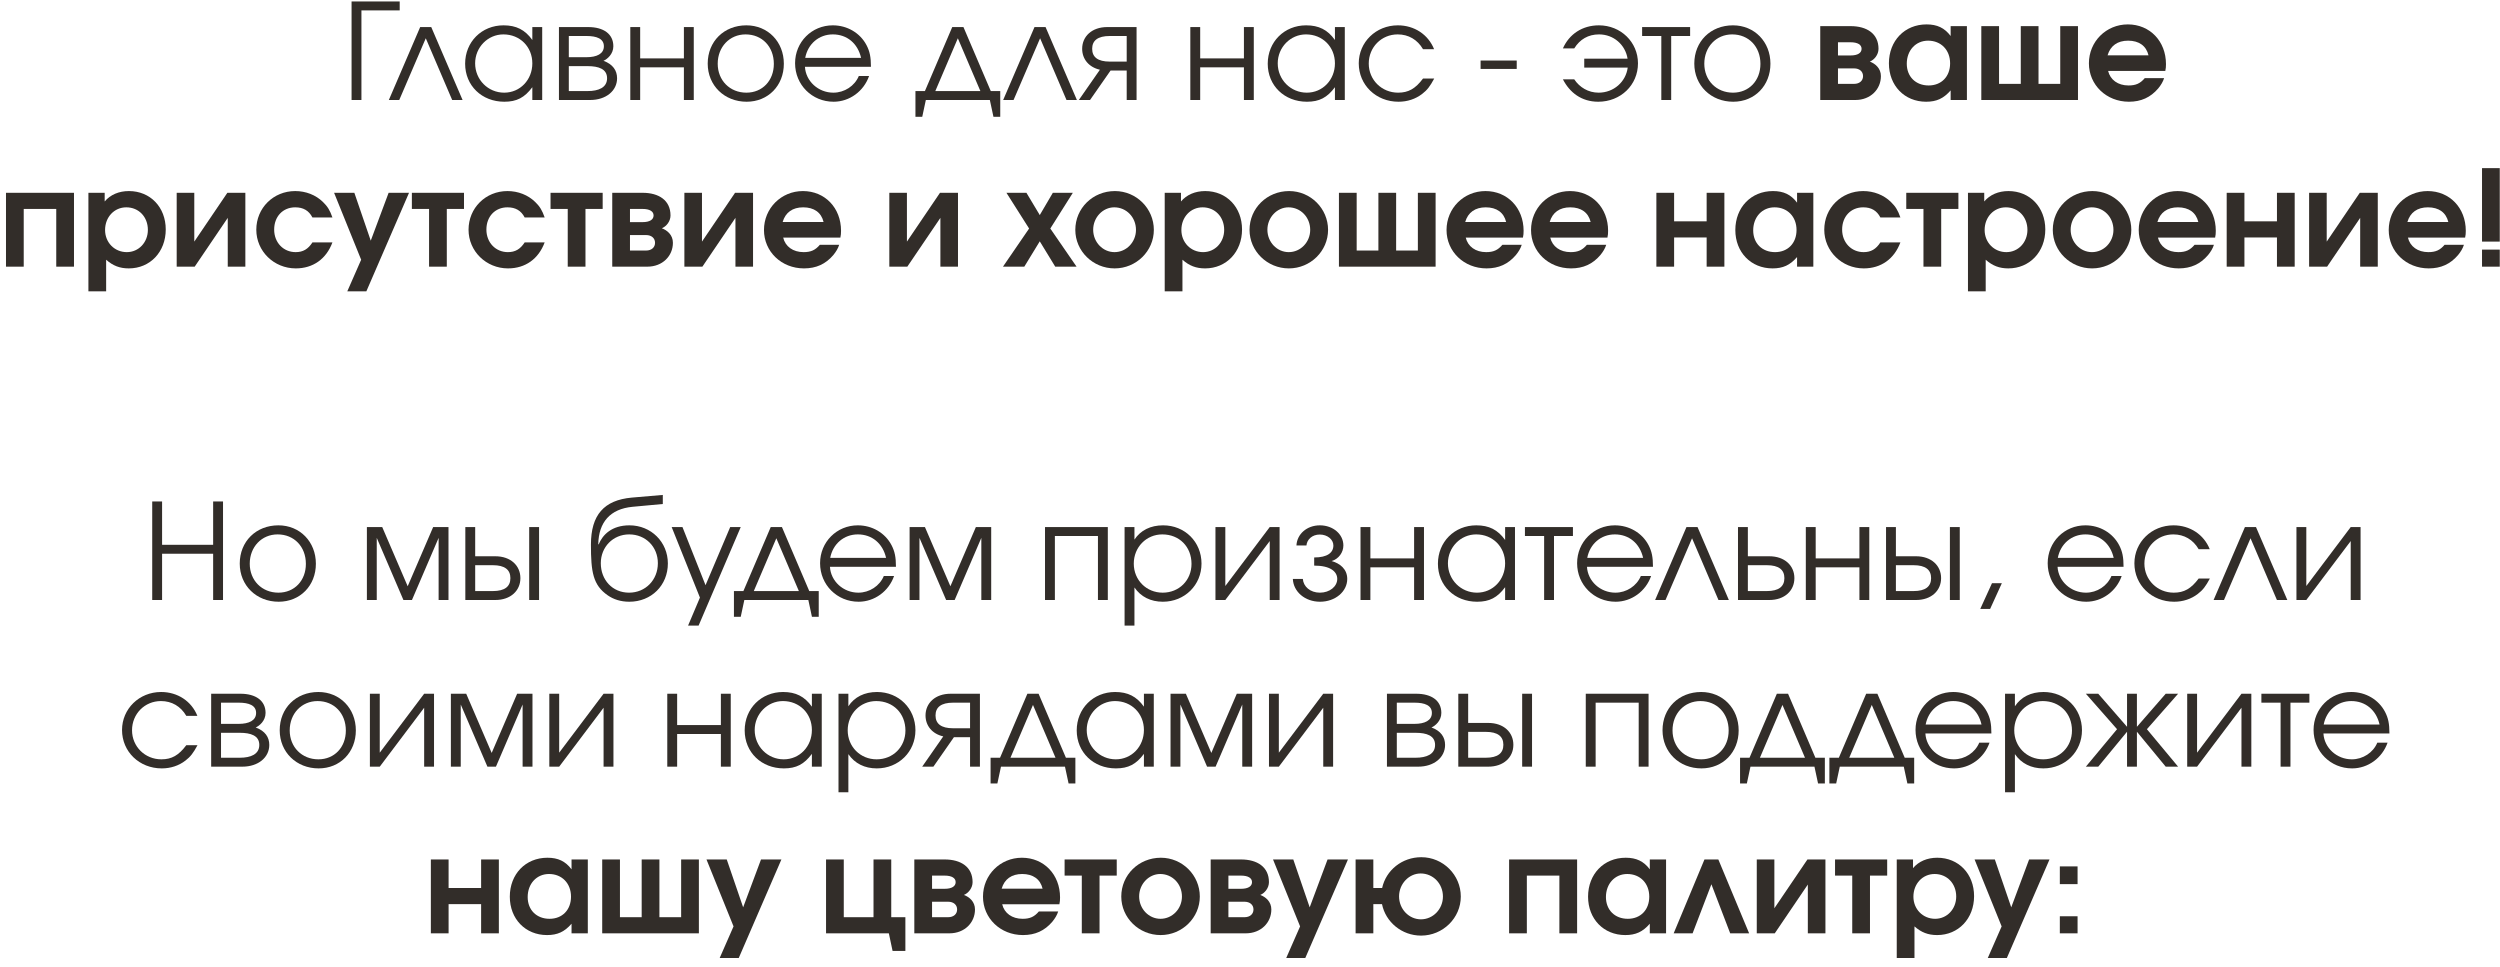 <?xml version="1.0" encoding="UTF-8"?> <svg xmlns="http://www.w3.org/2000/svg" width="225" height="87" viewBox="0 0 225 87" fill="none"><path d="M35.973 0.936H32.529V9H31.641V0.132H35.973V0.936Z" fill="#322D29"></path><path d="M41.632 9H40.696L38.32 3.444L35.932 9H34.996L37.816 2.436H38.812L41.632 9Z" fill="#322D29"></path><path d="M48.798 2.436V9H47.91V7.848C47.214 8.784 46.506 9.156 45.39 9.156C43.362 9.156 41.862 7.704 41.862 5.736C41.862 3.768 43.35 2.28 45.318 2.28C46.458 2.28 47.25 2.676 47.91 3.6V2.436H48.798ZM45.306 3.096C43.902 3.096 42.762 4.26 42.762 5.7C42.762 7.176 43.926 8.34 45.378 8.34C46.806 8.34 47.91 7.188 47.91 5.7C47.91 4.212 46.794 3.096 45.306 3.096Z" fill="#322D29"></path><path d="M51.193 5.952V8.196H52.885C53.869 8.196 54.637 7.884 54.637 7.044C54.637 6.204 53.869 5.952 52.885 5.952H51.193ZM55.201 4.164C55.201 4.872 54.649 5.328 54.313 5.472C55.165 5.784 55.537 6.348 55.537 7.044C55.537 8.16 54.553 9 53.113 9H50.305V2.436H52.933C54.325 2.436 55.201 3.06 55.201 4.164ZM54.349 4.164C54.349 3.48 53.701 3.24 52.789 3.24H51.193V5.148H52.789C53.701 5.148 54.349 4.848 54.349 4.164Z" fill="#322D29"></path><path d="M62.439 9H61.551V6.06H57.615V9H56.727V2.436H57.615V5.256H61.551V2.436H62.439V9Z" fill="#322D29"></path><path d="M67.174 2.28C69.106 2.28 70.546 3.756 70.546 5.736C70.546 7.704 69.13 9.156 67.198 9.156C65.194 9.156 63.694 7.692 63.694 5.724C63.694 3.732 65.158 2.28 67.174 2.28ZM67.102 3.096C65.662 3.096 64.594 4.224 64.594 5.736C64.594 7.236 65.686 8.34 67.174 8.34C68.614 8.34 69.646 7.26 69.646 5.748C69.646 4.2 68.59 3.096 67.102 3.096Z" fill="#322D29"></path><path d="M78.385 6.012H72.445C72.517 7.308 73.645 8.34 75.001 8.34C75.997 8.34 76.921 7.74 77.293 6.84H78.217C77.737 8.22 76.453 9.156 75.025 9.156C73.081 9.156 71.557 7.632 71.557 5.688C71.557 3.78 73.057 2.28 74.953 2.28C76.249 2.28 77.413 2.964 77.989 4.068C78.277 4.62 78.385 5.136 78.385 6.012ZM72.469 5.208H77.497C77.197 3.9 76.225 3.096 74.953 3.096C73.705 3.096 72.709 3.948 72.469 5.208Z" fill="#322D29"></path><path d="M89.086 9H83.326L83.002 10.512H82.39V8.196H83.242L85.702 2.436H86.71L89.17 8.196H90.022V10.512H89.41L89.086 9ZM88.234 8.196L86.206 3.444L84.178 8.196H88.234Z" fill="#322D29"></path><path d="M96.921 9H95.985L93.609 3.444L91.221 9H90.285L93.105 2.436H94.101L96.921 9Z" fill="#322D29"></path><path d="M101.403 5.544V3.24H99.879C98.799 3.24 98.295 3.648 98.295 4.392C98.295 5.136 98.799 5.544 99.879 5.544H101.403ZM99.951 6.348L98.103 9H97.095L98.991 6.276C97.995 6.048 97.395 5.316 97.395 4.392C97.395 3.276 98.271 2.436 99.651 2.436H102.291V9H101.403V6.348H99.951Z" fill="#322D29"></path><path d="M112.841 9H111.953V6.06H108.017V9H107.129V2.436H108.017V5.256H111.953V2.436H112.841V9Z" fill="#322D29"></path><path d="M121.032 2.436V9H120.144V7.848C119.448 8.784 118.74 9.156 117.624 9.156C115.596 9.156 114.096 7.704 114.096 5.736C114.096 3.768 115.584 2.28 117.552 2.28C118.692 2.28 119.484 2.676 120.144 3.6V2.436H121.032ZM117.54 3.096C116.136 3.096 114.996 4.26 114.996 5.7C114.996 7.176 116.16 8.34 117.612 8.34C119.04 8.34 120.144 7.188 120.144 5.7C120.144 4.212 119.028 3.096 117.54 3.096Z" fill="#322D29"></path><path d="M128.072 7.068H129.08C128.708 7.764 128.444 8.112 128 8.448C127.4 8.916 126.656 9.156 125.864 9.156C123.848 9.156 122.288 7.656 122.288 5.7C122.288 3.792 123.836 2.28 125.804 2.28C127.292 2.28 128.54 3.108 129.068 4.428H128.072C127.568 3.564 126.764 3.096 125.792 3.096C124.328 3.096 123.188 4.248 123.188 5.724C123.188 7.188 124.352 8.34 125.828 8.34C126.764 8.34 127.388 7.98 128.072 7.068Z" fill="#322D29"></path><path d="M133.253 5.448H136.505V6.204H133.253V5.448Z" fill="#322D29"></path><path d="M141.682 7.14C142.162 7.86 142.942 8.34 143.878 8.34C145.234 8.34 146.326 7.368 146.494 6.084H142.582V5.28H146.482C146.278 4.02 145.222 3.096 143.914 3.096C142.942 3.096 142.186 3.54 141.682 4.356H140.662C141.226 3.072 142.414 2.28 143.902 2.28C145.87 2.28 147.418 3.792 147.418 5.7C147.418 7.656 145.858 9.156 143.842 9.156C142.33 9.156 141.274 8.328 140.662 7.14H141.682Z" fill="#322D29"></path><path d="M152.111 3.24H150.407V9H149.519V3.24H147.791V2.436H152.111V3.24Z" fill="#322D29"></path><path d="M155.967 2.28C157.899 2.28 159.339 3.756 159.339 5.736C159.339 7.704 157.923 9.156 155.991 9.156C153.987 9.156 152.487 7.692 152.487 5.724C152.487 3.732 153.951 2.28 155.967 2.28ZM155.895 3.096C154.455 3.096 153.387 4.224 153.387 5.736C153.387 7.236 154.479 8.34 155.967 8.34C157.407 8.34 158.439 7.26 158.439 5.748C158.439 4.2 157.383 3.096 155.895 3.096Z" fill="#322D29"></path><path d="M165.418 3.804V4.992H166.546C167.218 4.992 167.542 4.752 167.542 4.392C167.542 4.032 167.206 3.804 166.546 3.804H165.418ZM165.418 6.156V7.548H166.87C167.35 7.548 167.674 7.272 167.674 6.852C167.674 6.432 167.35 6.156 166.87 6.156H165.418ZM168.286 5.544C168.766 5.724 169.282 6.144 169.282 6.852C169.282 8.028 168.358 9 166.978 9H163.822V2.352H166.558C168.01 2.352 169.066 3.024 169.066 4.392C169.066 4.92 168.694 5.376 168.286 5.544Z" fill="#322D29"></path><path d="M177.022 2.352V9H175.558V8.136C174.922 8.868 174.286 9.156 173.35 9.156C171.406 9.156 170.002 7.704 170.002 5.7C170.002 3.672 171.418 2.196 173.386 2.196C174.346 2.196 175.006 2.508 175.558 3.24V2.352H177.022ZM173.53 3.66C172.414 3.66 171.61 4.536 171.61 5.736C171.61 6.9 172.414 7.692 173.578 7.692C174.73 7.692 175.51 6.888 175.51 5.7C175.51 4.5 174.694 3.66 173.53 3.66Z" fill="#322D29"></path><path d="M187.018 9H178.318V2.352H179.914V7.548H181.87V2.352H183.466V7.548H185.422V2.352H187.018V9Z" fill="#322D29"></path><path d="M194.878 6.384H189.73C189.922 7.188 190.618 7.692 191.566 7.692C192.226 7.692 192.622 7.512 193.03 7.032H194.77C194.662 7.368 194.494 7.644 194.242 7.956C193.546 8.772 192.694 9.156 191.602 9.156C189.574 9.156 188.002 7.644 188.002 5.7C188.002 3.744 189.55 2.196 191.506 2.196C193.486 2.196 194.938 3.708 194.938 5.772C194.938 6.012 194.926 6.156 194.878 6.384ZM189.682 4.98H193.366C193.162 4.128 192.514 3.66 191.53 3.66C190.582 3.66 189.934 4.116 189.682 4.98Z" fill="#322D29"></path><path d="M6.659 24H5.063V18.804H2.135V24H0.539V17.352H6.659V24Z" fill="#322D29"></path><path d="M7.957 26.22V17.352H9.421V18.132C9.937 17.52 10.705 17.196 11.605 17.196C13.525 17.196 14.917 18.648 14.917 20.652C14.917 22.668 13.513 24.156 11.593 24.156C10.777 24.156 10.165 23.916 9.553 23.376V26.22H7.957ZM11.365 18.66C10.285 18.66 9.457 19.536 9.457 20.7C9.457 21.828 10.309 22.692 11.413 22.692C12.481 22.692 13.309 21.816 13.309 20.688C13.309 19.524 12.493 18.66 11.365 18.66Z" fill="#322D29"></path><path d="M20.462 17.352H22.082V24H20.498V19.608L17.522 24H15.902V17.352H17.486V21.744L20.462 17.352Z" fill="#322D29"></path><path d="M28.119 21.816H29.919C29.367 23.304 28.179 24.156 26.619 24.156C24.651 24.156 23.067 22.608 23.067 20.676C23.067 18.72 24.603 17.196 26.571 17.196C27.519 17.196 28.419 17.544 29.067 18.18C29.487 18.588 29.691 18.924 29.919 19.572H28.119C27.795 18.948 27.291 18.66 26.571 18.66C25.455 18.66 24.675 19.488 24.675 20.664C24.675 21.828 25.503 22.692 26.607 22.692C27.267 22.692 27.723 22.428 28.119 21.816Z" fill="#322D29"></path><path d="M31.256 26.22L32.504 23.376L30.068 17.352H31.892L33.368 21.66L34.976 17.352H36.812L32.972 26.22H31.256Z" fill="#322D29"></path><path d="M41.76 18.804H40.212V24H38.616V18.804H37.068V17.352H41.76V18.804Z" fill="#322D29"></path><path d="M47.221 21.816H49.02C48.468 23.304 47.281 24.156 45.721 24.156C43.752 24.156 42.169 22.608 42.169 20.676C42.169 18.72 43.705 17.196 45.672 17.196C46.62 17.196 47.52 17.544 48.169 18.18C48.589 18.588 48.792 18.924 49.02 19.572H47.221C46.897 18.948 46.392 18.66 45.672 18.66C44.556 18.66 43.776 19.488 43.776 20.664C43.776 21.828 44.605 22.692 45.709 22.692C46.368 22.692 46.825 22.428 47.221 21.816Z" fill="#322D29"></path><path d="M54.24 18.804H52.693V24H51.096V18.804H49.548V17.352H54.24V18.804Z" fill="#322D29"></path><path d="M56.698 18.804V19.992H57.826C58.498 19.992 58.822 19.752 58.822 19.392C58.822 19.032 58.486 18.804 57.826 18.804H56.698ZM56.698 21.156V22.548H58.15C58.63 22.548 58.954 22.272 58.954 21.852C58.954 21.432 58.63 21.156 58.15 21.156H56.698ZM59.566 20.544C60.046 20.724 60.562 21.144 60.562 21.852C60.562 23.028 59.638 24 58.258 24H55.102V17.352H57.838C59.29 17.352 60.346 18.024 60.346 19.392C60.346 19.92 59.974 20.376 59.566 20.544Z" fill="#322D29"></path><path d="M66.154 17.352H67.774V24H66.19V19.608L63.214 24H61.594V17.352H63.178V21.744L66.154 17.352Z" fill="#322D29"></path><path d="M75.634 21.384H70.486C70.678 22.188 71.374 22.692 72.322 22.692C72.982 22.692 73.378 22.512 73.786 22.032H75.526C75.418 22.368 75.25 22.644 74.998 22.956C74.302 23.772 73.45 24.156 72.358 24.156C70.33 24.156 68.758 22.644 68.758 20.7C68.758 18.744 70.306 17.196 72.262 17.196C74.242 17.196 75.694 18.708 75.694 20.772C75.694 21.012 75.682 21.156 75.634 21.384ZM70.438 19.98H74.122C73.918 19.128 73.27 18.66 72.286 18.66C71.338 18.66 70.69 19.116 70.438 19.98Z" fill="#322D29"></path><path d="M84.599 17.352H86.219V24H84.635V19.608L81.659 24H80.039V17.352H81.623V21.744L84.599 17.352Z" fill="#322D29"></path><path d="M90.267 24L92.619 20.568L90.579 17.352H92.379L93.579 19.356L94.755 17.352H96.555L94.527 20.568L96.891 24H94.971L93.579 21.72L92.187 24H90.267Z" fill="#322D29"></path><path d="M100.342 17.196C102.274 17.196 103.846 18.768 103.846 20.688C103.846 22.596 102.262 24.156 100.318 24.156C98.362 24.156 96.778 22.596 96.778 20.688C96.778 18.744 98.35 17.196 100.342 17.196ZM100.282 18.66C99.25 18.66 98.386 19.572 98.386 20.676C98.386 21.792 99.25 22.692 100.306 22.692C101.374 22.692 102.238 21.792 102.238 20.688C102.238 19.548 101.374 18.66 100.282 18.66Z" fill="#322D29"></path><path d="M104.824 26.22V17.352H106.288V18.132C106.804 17.52 107.572 17.196 108.472 17.196C110.392 17.196 111.784 18.648 111.784 20.652C111.784 22.668 110.38 24.156 108.46 24.156C107.644 24.156 107.032 23.916 106.42 23.376V26.22H104.824ZM108.232 18.66C107.152 18.66 106.324 19.536 106.324 20.7C106.324 21.828 107.176 22.692 108.28 22.692C109.348 22.692 110.176 21.816 110.176 20.688C110.176 19.524 109.36 18.66 108.232 18.66Z" fill="#322D29"></path><path d="M116.022 17.196C117.954 17.196 119.526 18.768 119.526 20.688C119.526 22.596 117.942 24.156 115.998 24.156C114.042 24.156 112.458 22.596 112.458 20.688C112.458 18.744 114.03 17.196 116.022 17.196ZM115.962 18.66C114.93 18.66 114.066 19.572 114.066 20.676C114.066 21.792 114.93 22.692 115.986 22.692C117.054 22.692 117.918 21.792 117.918 20.688C117.918 19.548 117.054 18.66 115.962 18.66Z" fill="#322D29"></path><path d="M129.204 24H120.504V17.352H122.1V22.548H124.056V17.352H125.652V22.548H127.608V17.352H129.204V24Z" fill="#322D29"></path><path d="M137.064 21.384H131.916C132.108 22.188 132.804 22.692 133.752 22.692C134.412 22.692 134.808 22.512 135.216 22.032H136.956C136.848 22.368 136.68 22.644 136.428 22.956C135.732 23.772 134.88 24.156 133.788 24.156C131.76 24.156 130.188 22.644 130.188 20.7C130.188 18.744 131.736 17.196 133.692 17.196C135.672 17.196 137.124 18.708 137.124 20.772C137.124 21.012 137.112 21.156 137.064 21.384ZM131.868 19.98H135.552C135.348 19.128 134.7 18.66 133.716 18.66C132.768 18.66 132.12 19.116 131.868 19.98Z" fill="#322D29"></path><path d="M144.669 21.384H139.521C139.713 22.188 140.409 22.692 141.357 22.692C142.017 22.692 142.413 22.512 142.821 22.032H144.561C144.453 22.368 144.285 22.644 144.033 22.956C143.337 23.772 142.485 24.156 141.393 24.156C139.365 24.156 137.793 22.644 137.793 20.7C137.793 18.744 139.341 17.196 141.297 17.196C143.277 17.196 144.729 18.708 144.729 20.772C144.729 21.012 144.717 21.156 144.669 21.384ZM139.473 19.98H143.157C142.953 19.128 142.305 18.66 141.321 18.66C140.373 18.66 139.725 19.116 139.473 19.98Z" fill="#322D29"></path><path d="M155.194 24H153.598V21.372H150.67V24H149.074V17.352H150.67V19.92H153.598V17.352H155.194V24Z" fill="#322D29"></path><path d="M163.2 17.352V24H161.736V23.136C161.1 23.868 160.464 24.156 159.528 24.156C157.584 24.156 156.18 22.704 156.18 20.7C156.18 18.672 157.596 17.196 159.564 17.196C160.524 17.196 161.184 17.508 161.736 18.24V17.352H163.2ZM159.708 18.66C158.592 18.66 157.788 19.536 157.788 20.736C157.788 21.9 158.592 22.692 159.756 22.692C160.908 22.692 161.688 21.888 161.688 20.7C161.688 19.5 160.872 18.66 159.708 18.66Z" fill="#322D29"></path><path d="M169.236 21.816H171.036C170.484 23.304 169.296 24.156 167.736 24.156C165.768 24.156 164.184 22.608 164.184 20.676C164.184 18.72 165.72 17.196 167.688 17.196C168.636 17.196 169.536 17.544 170.184 18.18C170.604 18.588 170.808 18.924 171.036 19.572H169.236C168.912 18.948 168.408 18.66 167.688 18.66C166.572 18.66 165.792 19.488 165.792 20.664C165.792 21.828 166.62 22.692 167.724 22.692C168.384 22.692 168.84 22.428 169.236 21.816Z" fill="#322D29"></path><path d="M176.256 18.804H174.708V24H173.112V18.804H171.564V17.352H176.256V18.804Z" fill="#322D29"></path><path d="M177.117 26.22V17.352H178.581V18.132C179.097 17.52 179.865 17.196 180.765 17.196C182.685 17.196 184.077 18.648 184.077 20.652C184.077 22.668 182.673 24.156 180.753 24.156C179.937 24.156 179.325 23.916 178.713 23.376V26.22H177.117ZM180.525 18.66C179.445 18.66 178.617 19.536 178.617 20.7C178.617 21.828 179.469 22.692 180.573 22.692C181.641 22.692 182.469 21.816 182.469 20.688C182.469 19.524 181.653 18.66 180.525 18.66Z" fill="#322D29"></path><path d="M188.314 17.196C190.246 17.196 191.818 18.768 191.818 20.688C191.818 22.596 190.234 24.156 188.29 24.156C186.334 24.156 184.751 22.596 184.751 20.688C184.751 18.744 186.322 17.196 188.314 17.196ZM188.255 18.66C187.223 18.66 186.359 19.572 186.359 20.676C186.359 21.792 187.223 22.692 188.279 22.692C189.347 22.692 190.21 21.792 190.21 20.688C190.21 19.548 189.347 18.66 188.255 18.66Z" fill="#322D29"></path><path d="M199.361 21.384H194.213C194.405 22.188 195.101 22.692 196.049 22.692C196.709 22.692 197.105 22.512 197.513 22.032H199.253C199.145 22.368 198.977 22.644 198.725 22.956C198.029 23.772 197.177 24.156 196.085 24.156C194.057 24.156 192.485 22.644 192.485 20.7C192.485 18.744 194.033 17.196 195.989 17.196C197.969 17.196 199.421 18.708 199.421 20.772C199.421 21.012 199.409 21.156 199.361 21.384ZM194.165 19.98H197.849C197.645 19.128 196.997 18.66 196.013 18.66C195.065 18.66 194.417 19.116 194.165 19.98Z" fill="#322D29"></path><path d="M206.522 24H204.926V21.372H201.998V24H200.402V17.352H201.998V19.92H204.926V17.352H206.522V24Z" fill="#322D29"></path><path d="M212.38 17.352H214V24H212.416V19.608L209.44 24H207.82V17.352H209.404V21.744L212.38 17.352Z" fill="#322D29"></path><path d="M221.861 21.384H216.713C216.905 22.188 217.601 22.692 218.549 22.692C219.209 22.692 219.605 22.512 220.013 22.032H221.753C221.645 22.368 221.477 22.644 221.225 22.956C220.529 23.772 219.677 24.156 218.585 24.156C216.557 24.156 214.985 22.644 214.985 20.7C214.985 18.744 216.533 17.196 218.489 17.196C220.469 17.196 221.921 18.708 221.921 20.772C221.921 21.012 221.909 21.156 221.861 21.384ZM216.665 19.98H220.349C220.145 19.128 219.497 18.66 218.513 18.66C217.565 18.66 216.917 19.116 216.665 19.98Z" fill="#322D29"></path><path d="M223.382 21.744V15.132H224.978V21.744H223.382ZM223.382 24V22.464H224.978V24H223.382Z" fill="#322D29"></path><path d="M13.7 54V45.132H14.588V49.032H19.183V45.132H20.072V54H19.183V49.836H14.588V54H13.7Z" fill="#322D29"></path><path d="M25.057 47.28C26.989 47.28 28.429 48.756 28.429 50.736C28.429 52.704 27.013 54.156 25.081 54.156C23.077 54.156 21.577 52.692 21.577 50.724C21.577 48.732 23.041 47.28 25.057 47.28ZM24.985 48.096C23.545 48.096 22.477 49.224 22.477 50.736C22.477 52.236 23.569 53.34 25.057 53.34C26.497 53.34 27.529 52.26 27.529 50.748C27.529 49.2 26.473 48.096 24.985 48.096Z" fill="#322D29"></path><path d="M33.02 54V47.436H34.4L36.692 52.764L38.984 47.436H40.364V54H39.476V48.408L37.076 54H36.308L33.908 48.408V54H33.02Z" fill="#322D29"></path><path d="M42.767 50.868V53.196H44.352C45.431 53.196 45.935 52.788 45.935 52.032C45.935 51.276 45.431 50.868 44.352 50.868H42.767ZM44.58 50.064C45.959 50.064 46.836 50.904 46.836 52.032C46.836 53.16 45.959 54 44.58 54H41.88V47.436H42.767V50.064H44.58ZM48.516 47.436V54H47.627V47.436H48.516Z" fill="#322D29"></path><path d="M59.652 45.36L56.928 45.612C54.912 45.804 53.88 47.004 53.844 48.984L53.88 48.996C54.24 48.108 55.08 47.28 56.652 47.28C58.596 47.28 60.108 48.78 60.108 50.712C60.108 52.68 58.62 54.156 56.64 54.156C55.86 54.156 55.212 53.94 54.696 53.58C53.364 52.656 53.184 51.468 53.184 49.02C53.184 46.344 54.36 45.012 56.856 44.784L59.652 44.544V45.36ZM56.616 53.34C58.092 53.34 59.208 52.2 59.208 50.688C59.208 49.212 58.104 48.096 56.628 48.096C55.164 48.096 54.072 49.236 54.072 50.688C54.072 52.188 55.116 53.34 56.616 53.34Z" fill="#322D29"></path><path d="M61.926 56.304L62.994 53.784L60.45 47.436H61.422L63.498 52.668L65.718 47.436H66.666L62.874 56.304H61.926Z" fill="#322D29"></path><path d="M72.75 54H66.99L66.666 55.512H66.054V53.196H66.906L69.366 47.436H70.374L72.834 53.196H73.686V55.512H73.074L72.75 54ZM71.898 53.196L69.87 48.444L67.842 53.196H71.898Z" fill="#322D29"></path><path d="M80.635 51.012H74.695C74.767 52.308 75.895 53.34 77.251 53.34C78.247 53.34 79.171 52.74 79.543 51.84H80.467C79.987 53.22 78.703 54.156 77.275 54.156C75.331 54.156 73.807 52.632 73.807 50.688C73.807 48.78 75.307 47.28 77.203 47.28C78.499 47.28 79.663 47.964 80.239 49.068C80.527 49.62 80.635 50.136 80.635 51.012ZM74.719 50.208H79.747C79.447 48.9 78.475 48.096 77.203 48.096C75.955 48.096 74.959 48.948 74.719 50.208Z" fill="#322D29"></path><path d="M81.864 54V47.436H83.244L85.536 52.764L87.828 47.436H89.208V54H88.32V48.408L85.92 54H85.152L82.752 48.408V54H81.864Z" fill="#322D29"></path><path d="M99.703 54H98.815V48.24H94.939V54H94.051V47.436H99.703V54Z" fill="#322D29"></path><path d="M101.212 47.436H102.1V48.564C102.652 47.724 103.552 47.28 104.68 47.28C106.636 47.28 108.136 48.768 108.136 50.724C108.136 52.656 106.624 54.156 104.656 54.156C103.564 54.156 102.676 53.712 102.1 52.872V56.304H101.212V47.436ZM104.608 48.096C103.168 48.096 102.04 49.248 102.04 50.724C102.04 52.2 103.168 53.34 104.644 53.34C106.12 53.34 107.236 52.224 107.236 50.748C107.236 49.2 106.132 48.096 104.608 48.096Z" fill="#322D29"></path><path d="M114.275 47.436H115.163V54H114.275V48.696L110.279 54H109.391V47.436H110.279V52.74L114.275 47.436Z" fill="#322D29"></path><path d="M118.276 50.904V50.172C119.464 50.172 120.004 49.74 120.004 49.092C120.004 48.552 119.464 48.108 118.78 48.108C118.096 48.108 117.628 48.552 117.58 49.092H116.68C116.728 48.072 117.616 47.28 118.792 47.28C119.968 47.28 120.904 48.072 120.904 49.092C120.904 49.716 120.484 50.304 119.848 50.496C120.592 50.7 121.252 51.216 121.252 52.104C121.252 53.244 120.172 54.156 118.804 54.156C117.436 54.156 116.404 53.244 116.356 52.104H117.256C117.304 52.788 117.916 53.34 118.792 53.34C119.668 53.34 120.352 52.788 120.352 52.104C120.352 51.456 119.752 50.904 118.276 50.904Z" fill="#322D29"></path><path d="M128.158 54H127.27V51.06H123.334V54H122.446V47.436H123.334V50.256H127.27V47.436H128.158V54Z" fill="#322D29"></path><path d="M136.349 47.436V54H135.461V52.848C134.765 53.784 134.057 54.156 132.941 54.156C130.913 54.156 129.413 52.704 129.413 50.736C129.413 48.768 130.901 47.28 132.869 47.28C134.009 47.28 134.801 47.676 135.461 48.6V47.436H136.349ZM132.857 48.096C131.453 48.096 130.313 49.26 130.313 50.7C130.313 52.176 131.477 53.34 132.929 53.34C134.357 53.34 135.461 52.188 135.461 50.7C135.461 49.212 134.345 48.096 132.857 48.096Z" fill="#322D29"></path><path d="M141.564 48.24H139.86V54H138.972V48.24H137.244V47.436H141.564V48.24Z" fill="#322D29"></path><path d="M148.768 51.012H142.828C142.9 52.308 144.028 53.34 145.384 53.34C146.38 53.34 147.304 52.74 147.676 51.84H148.6C148.12 53.22 146.836 54.156 145.408 54.156C143.464 54.156 141.94 52.632 141.94 50.688C141.94 48.78 143.44 47.28 145.336 47.28C146.632 47.28 147.796 47.964 148.372 49.068C148.66 49.62 148.768 50.136 148.768 51.012ZM142.852 50.208H147.88C147.58 48.9 146.608 48.096 145.336 48.096C144.088 48.096 143.092 48.948 142.852 50.208Z" fill="#322D29"></path><path d="M155.597 54H154.661L152.285 48.444L149.897 54H148.961L151.781 47.436H152.777L155.597 54Z" fill="#322D29"></path><path d="M157.307 50.868V53.196H159.011C160.091 53.196 160.595 52.788 160.595 52.032C160.595 51.276 160.091 50.868 159.011 50.868H157.307ZM159.239 50.064C160.619 50.064 161.495 50.904 161.495 52.032C161.495 53.16 160.619 54 159.239 54H156.419V47.436H157.307V50.064H159.239Z" fill="#322D29"></path><path d="M168.236 54H167.348V51.06H163.412V54H162.524V47.436H163.412V50.256H167.348V47.436H168.236V54Z" fill="#322D29"></path><path d="M170.631 50.868V53.196H172.215C173.295 53.196 173.799 52.788 173.799 52.032C173.799 51.276 173.295 50.868 172.215 50.868H170.631ZM172.443 50.064C173.823 50.064 174.699 50.904 174.699 52.032C174.699 53.16 173.823 54 172.443 54H169.743V47.436H170.631V50.064H172.443ZM176.379 47.436V54H175.491V47.436H176.379Z" fill="#322D29"></path><path d="M178.223 54.804L179.279 52.488H180.167L179.111 54.804H178.223Z" fill="#322D29"></path><path d="M191.12 51.012H185.18C185.252 52.308 186.38 53.34 187.736 53.34C188.732 53.34 189.656 52.74 190.028 51.84H190.952C190.472 53.22 189.188 54.156 187.76 54.156C185.816 54.156 184.292 52.632 184.292 50.688C184.292 48.78 185.792 47.28 187.688 47.28C188.984 47.28 190.148 47.964 190.724 49.068C191.012 49.62 191.12 50.136 191.12 51.012ZM185.204 50.208H190.232C189.932 48.9 188.96 48.096 187.688 48.096C186.44 48.096 185.444 48.948 185.204 50.208Z" fill="#322D29"></path><path d="M197.88 52.068H198.888C198.516 52.764 198.252 53.112 197.808 53.448C197.208 53.916 196.464 54.156 195.672 54.156C193.656 54.156 192.096 52.656 192.096 50.7C192.096 48.792 193.644 47.28 195.612 47.28C197.1 47.28 198.348 48.108 198.876 49.428H197.88C197.376 48.564 196.572 48.096 195.6 48.096C194.136 48.096 192.996 49.248 192.996 50.724C192.996 52.188 194.16 53.34 195.636 53.34C196.572 53.34 197.196 52.98 197.88 52.068Z" fill="#322D29"></path><path d="M205.859 54H204.923L202.547 48.444L200.159 54H199.223L202.043 47.436H203.039L205.859 54Z" fill="#322D29"></path><path d="M211.564 47.436H212.452V54H211.564V48.696L207.568 54H206.68V47.436H207.568V52.74L211.564 47.436Z" fill="#322D29"></path><path d="M16.767 67.068H17.775C17.403 67.764 17.139 68.112 16.695 68.448C16.095 68.916 15.351 69.156 14.559 69.156C12.543 69.156 10.983 67.656 10.983 65.7C10.983 63.792 12.531 62.28 14.499 62.28C15.987 62.28 17.235 63.108 17.763 64.428H16.767C16.263 63.564 15.459 63.096 14.487 63.096C13.023 63.096 11.883 64.248 11.883 65.724C11.883 67.188 13.047 68.34 14.523 68.34C15.459 68.34 16.083 67.98 16.767 67.068Z" fill="#322D29"></path><path d="M19.892 65.952V68.196H21.584C22.569 68.196 23.337 67.884 23.337 67.044C23.337 66.204 22.569 65.952 21.584 65.952H19.892ZM23.901 64.164C23.901 64.872 23.349 65.328 23.012 65.472C23.864 65.784 24.236 66.348 24.236 67.044C24.236 68.16 23.253 69 21.812 69H19.005V62.436H21.633C23.024 62.436 23.901 63.06 23.901 64.164ZM23.049 64.164C23.049 63.48 22.401 63.24 21.488 63.24H19.892V65.148H21.488C22.401 65.148 23.049 64.848 23.049 64.164Z" fill="#322D29"></path><path d="M28.654 62.28C30.586 62.28 32.026 63.756 32.026 65.736C32.026 67.704 30.61 69.156 28.678 69.156C26.674 69.156 25.174 67.692 25.174 65.724C25.174 63.732 26.638 62.28 28.654 62.28ZM28.582 63.096C27.142 63.096 26.074 64.224 26.074 65.736C26.074 67.236 27.166 68.34 28.654 68.34C30.094 68.34 31.126 67.26 31.126 65.748C31.126 64.2 30.07 63.096 28.582 63.096Z" fill="#322D29"></path><path d="M38.174 62.436H39.062V69H38.174V63.696L34.178 69H33.29V62.436H34.178V67.74L38.174 62.436Z" fill="#322D29"></path><path d="M40.579 69V62.436H41.959L44.251 67.764L46.543 62.436H47.923V69H47.035V63.408L44.635 69H43.867L41.467 63.408V69H40.579Z" fill="#322D29"></path><path d="M54.322 62.436H55.21V69H54.322V63.696L50.326 69H49.438V62.436H50.326V67.74L54.322 62.436Z" fill="#322D29"></path><path d="M65.767 69H64.879V66.06H60.943V69H60.055V62.436H60.943V65.256H64.879V62.436H65.767V69Z" fill="#322D29"></path><path d="M73.958 62.436V69H73.07V67.848C72.374 68.784 71.666 69.156 70.55 69.156C68.522 69.156 67.022 67.704 67.022 65.736C67.022 63.768 68.51 62.28 70.478 62.28C71.618 62.28 72.41 62.676 73.07 63.6V62.436H73.958ZM70.466 63.096C69.062 63.096 67.922 64.26 67.922 65.7C67.922 67.176 69.086 68.34 70.538 68.34C71.966 68.34 73.07 67.188 73.07 65.7C73.07 64.212 71.954 63.096 70.466 63.096Z" fill="#322D29"></path><path d="M75.465 62.436H76.353V63.564C76.905 62.724 77.805 62.28 78.933 62.28C80.889 62.28 82.389 63.768 82.389 65.724C82.389 67.656 80.877 69.156 78.909 69.156C77.817 69.156 76.929 68.712 76.353 67.872V71.304H75.465V62.436ZM78.861 63.096C77.421 63.096 76.293 64.248 76.293 65.724C76.293 67.2 77.421 68.34 78.897 68.34C80.373 68.34 81.489 67.224 81.489 65.748C81.489 64.2 80.385 63.096 78.861 63.096Z" fill="#322D29"></path><path d="M87.305 65.544V63.24H85.781C84.701 63.24 84.197 63.648 84.197 64.392C84.197 65.136 84.701 65.544 85.781 65.544H87.305ZM85.853 66.348L84.005 69H82.997L84.893 66.276C83.897 66.048 83.297 65.316 83.297 64.392C83.297 63.276 84.173 62.436 85.553 62.436H88.193V69H87.305V66.348H85.853Z" fill="#322D29"></path><path d="M95.848 69H90.088L89.764 70.512H89.152V68.196H90.004L92.464 62.436H93.472L95.932 68.196H96.784V70.512H96.172L95.848 69ZM94.996 68.196L92.968 63.444L90.94 68.196H94.996Z" fill="#322D29"></path><path d="M103.841 62.436V69H102.953V67.848C102.257 68.784 101.549 69.156 100.433 69.156C98.405 69.156 96.905 67.704 96.905 65.736C96.905 63.768 98.393 62.28 100.361 62.28C101.501 62.28 102.293 62.676 102.953 63.6V62.436H103.841ZM100.349 63.096C98.945 63.096 97.805 64.26 97.805 65.7C97.805 67.176 98.969 68.34 100.421 68.34C101.849 68.34 102.953 67.188 102.953 65.7C102.953 64.212 101.837 63.096 100.349 63.096Z" fill="#322D29"></path><path d="M105.348 69V62.436H106.728L109.02 67.764L111.312 62.436H112.692V69H111.804V63.408L109.404 69H108.636L106.236 63.408V69H105.348Z" fill="#322D29"></path><path d="M119.092 62.436H119.98V69H119.092V63.696L115.096 69H114.208V62.436H115.096V67.74L119.092 62.436Z" fill="#322D29"></path><path d="M125.713 65.952V68.196H127.405C128.389 68.196 129.157 67.884 129.157 67.044C129.157 66.204 128.389 65.952 127.405 65.952H125.713ZM129.721 64.164C129.721 64.872 129.169 65.328 128.833 65.472C129.685 65.784 130.057 66.348 130.057 67.044C130.057 68.16 129.073 69 127.633 69H124.825V62.436H127.453C128.845 62.436 129.721 63.06 129.721 64.164ZM128.869 64.164C128.869 63.48 128.221 63.24 127.309 63.24H125.713V65.148H127.309C128.221 65.148 128.869 64.848 128.869 64.164Z" fill="#322D29"></path><path d="M132.135 65.868V68.196H133.719C134.799 68.196 135.303 67.788 135.303 67.032C135.303 66.276 134.799 65.868 133.719 65.868H132.135ZM133.947 65.064C135.327 65.064 136.203 65.904 136.203 67.032C136.203 68.16 135.327 69 133.947 69H131.247V62.436H132.135V65.064H133.947ZM137.883 62.436V69H136.995V62.436H137.883Z" fill="#322D29"></path><path d="M148.371 69H147.483V63.24H143.607V69H142.719V62.436H148.371V69Z" fill="#322D29"></path><path d="M153.107 62.28C155.039 62.28 156.479 63.756 156.479 65.736C156.479 67.704 155.063 69.156 153.131 69.156C151.127 69.156 149.627 67.692 149.627 65.724C149.627 63.732 151.091 62.28 153.107 62.28ZM153.035 63.096C151.595 63.096 150.527 64.224 150.527 65.736C150.527 67.236 151.619 68.34 153.107 68.34C154.547 68.34 155.579 67.26 155.579 65.748C155.579 64.2 154.523 63.096 153.035 63.096Z" fill="#322D29"></path><path d="M163.301 69H157.541L157.217 70.512H156.605V68.196H157.457L159.917 62.436H160.925L163.385 68.196H164.237V70.512H163.625L163.301 69ZM162.449 68.196L160.421 63.444L158.393 68.196H162.449Z" fill="#322D29"></path><path d="M171.34 69H165.58L165.256 70.512H164.644V68.196H165.496L167.956 62.436H168.964L171.424 68.196H172.276V70.512H171.664L171.34 69ZM170.488 68.196L168.46 63.444L166.432 68.196H170.488Z" fill="#322D29"></path><path d="M179.225 66.012H173.285C173.357 67.308 174.485 68.34 175.841 68.34C176.837 68.34 177.761 67.74 178.133 66.84H179.057C178.577 68.22 177.293 69.156 175.865 69.156C173.921 69.156 172.397 67.632 172.397 65.688C172.397 63.78 173.897 62.28 175.793 62.28C177.089 62.28 178.253 62.964 178.829 64.068C179.117 64.62 179.225 65.136 179.225 66.012ZM173.309 65.208H178.337C178.037 63.9 177.065 63.096 175.793 63.096C174.545 63.096 173.549 63.948 173.309 65.208Z" fill="#322D29"></path><path d="M180.454 62.436H181.342V63.564C181.894 62.724 182.794 62.28 183.922 62.28C185.878 62.28 187.378 63.768 187.378 65.724C187.378 67.656 185.866 69.156 183.898 69.156C182.806 69.156 181.918 68.712 181.342 67.872V71.304H180.454V62.436ZM183.85 63.096C182.41 63.096 181.282 64.248 181.282 65.724C181.282 67.2 182.41 68.34 183.886 68.34C185.362 68.34 186.478 67.224 186.478 65.748C186.478 64.2 185.374 63.096 183.85 63.096Z" fill="#322D29"></path><path d="M191.434 62.436H192.322V65.412L194.914 62.436H196.03L193.222 65.628L196.03 69H194.914L192.322 65.856V69H191.434V65.856L188.842 69H187.726L190.534 65.628L187.726 62.436H188.842L191.434 65.412V62.436Z" fill="#322D29"></path><path d="M201.732 62.436H202.62V69H201.732V63.696L197.736 69H196.848V62.436H197.736V67.74L201.732 62.436Z" fill="#322D29"></path><path d="M207.845 63.24H206.141V69H205.253V63.24H203.525V62.436H207.845V63.24Z" fill="#322D29"></path><path d="M215.049 66.012H209.109C209.181 67.308 210.309 68.34 211.665 68.34C212.661 68.34 213.585 67.74 213.957 66.84H214.881C214.401 68.22 213.117 69.156 211.689 69.156C209.745 69.156 208.221 67.632 208.221 65.688C208.221 63.78 209.721 62.28 211.617 62.28C212.913 62.28 214.077 62.964 214.653 64.068C214.941 64.62 215.049 65.136 215.049 66.012ZM209.133 65.208H214.161C213.861 63.9 212.889 63.096 211.617 63.096C210.369 63.096 209.373 63.948 209.133 65.208Z" fill="#322D29"></path><path d="M44.897 84H43.301V81.372H40.373V84H38.777V77.352H40.373V79.92H43.301V77.352H44.897V84Z" fill="#322D29"></path><path d="M52.903 77.352V84H51.439V83.136C50.803 83.868 50.167 84.156 49.231 84.156C47.287 84.156 45.883 82.704 45.883 80.7C45.883 78.672 47.299 77.196 49.267 77.196C50.227 77.196 50.887 77.508 51.439 78.24V77.352H52.903ZM49.411 78.66C48.295 78.66 47.491 79.536 47.491 80.736C47.491 81.9 48.295 82.692 49.459 82.692C50.611 82.692 51.391 81.888 51.391 80.7C51.391 79.5 50.575 78.66 49.411 78.66Z" fill="#322D29"></path><path d="M62.899 84H54.199V77.352H55.795V82.548H57.751V77.352H59.347V82.548H61.303V77.352H62.899V84Z" fill="#322D29"></path><path d="M64.771 86.22L66.019 83.376L63.583 77.352H65.407L66.883 81.66L68.491 77.352H70.327L66.487 86.22H64.771Z" fill="#322D29"></path><path d="M80.212 77.352V82.548H81.484V85.584H80.332L79.996 84H74.344V77.352H75.94V82.548H78.616V77.352H80.212Z" fill="#322D29"></path><path d="M83.885 78.804V79.992H85.013C85.685 79.992 86.009 79.752 86.009 79.392C86.009 79.032 85.673 78.804 85.013 78.804H83.885ZM83.885 81.156V82.548H85.337C85.817 82.548 86.141 82.272 86.141 81.852C86.141 81.432 85.817 81.156 85.337 81.156H83.885ZM86.753 80.544C87.233 80.724 87.749 81.144 87.749 81.852C87.749 83.028 86.825 84 85.445 84H82.289V77.352H85.025C86.477 77.352 87.533 78.024 87.533 79.392C87.533 79.92 87.161 80.376 86.753 80.544Z" fill="#322D29"></path><path d="M95.345 81.384H90.197C90.389 82.188 91.085 82.692 92.033 82.692C92.693 82.692 93.089 82.512 93.497 82.032H95.237C95.129 82.368 94.961 82.644 94.709 82.956C94.013 83.772 93.161 84.156 92.069 84.156C90.041 84.156 88.469 82.644 88.469 80.7C88.469 78.744 90.017 77.196 91.973 77.196C93.953 77.196 95.405 78.708 95.405 80.772C95.405 81.012 95.393 81.156 95.345 81.384ZM90.149 79.98H93.833C93.629 79.128 92.981 78.66 91.997 78.66C91.049 78.66 90.401 79.116 90.149 79.98Z" fill="#322D29"></path><path d="M100.506 78.804H98.958V84H97.362V78.804H95.814V77.352H100.506V78.804Z" fill="#322D29"></path><path d="M104.479 77.196C106.411 77.196 107.983 78.768 107.983 80.688C107.983 82.596 106.399 84.156 104.455 84.156C102.499 84.156 100.915 82.596 100.915 80.688C100.915 78.744 102.487 77.196 104.479 77.196ZM104.419 78.66C103.387 78.66 102.523 79.572 102.523 80.676C102.523 81.792 103.387 82.692 104.443 82.692C105.511 82.692 106.375 81.792 106.375 80.688C106.375 79.548 105.511 78.66 104.419 78.66Z" fill="#322D29"></path><path d="M110.557 78.804V79.992H111.685C112.357 79.992 112.681 79.752 112.681 79.392C112.681 79.032 112.345 78.804 111.685 78.804H110.557ZM110.557 81.156V82.548H112.009C112.489 82.548 112.813 82.272 112.813 81.852C112.813 81.432 112.489 81.156 112.009 81.156H110.557ZM113.425 80.544C113.905 80.724 114.421 81.144 114.421 81.852C114.421 83.028 113.497 84 112.117 84H108.961V77.352H111.697C113.149 77.352 114.205 78.024 114.205 79.392C114.205 79.92 113.833 80.376 113.425 80.544Z" fill="#322D29"></path><path d="M115.76 86.22L117.008 83.376L114.572 77.352H116.396L117.872 81.66L119.48 77.352H121.316L117.476 86.22H115.76Z" fill="#322D29"></path><path d="M127.86 78.612C126.804 78.612 125.916 79.548 125.916 80.676C125.916 81.816 126.804 82.74 127.884 82.74C128.976 82.74 129.864 81.816 129.864 80.688C129.864 79.524 128.976 78.612 127.86 78.612ZM127.92 77.148C129.876 77.148 131.472 78.744 131.472 80.688C131.472 82.62 129.864 84.204 127.896 84.204C126.156 84.204 124.704 82.98 124.38 81.372H123.6V84H122.004V77.352H123.6V79.92H124.392C124.74 78.324 126.18 77.148 127.92 77.148Z" fill="#322D29"></path><path d="M141.94 84H140.344V78.804H137.416V84H135.82V77.352H141.94V84Z" fill="#322D29"></path><path d="M149.946 77.352V84H148.482V83.136C147.846 83.868 147.21 84.156 146.274 84.156C144.33 84.156 142.926 82.704 142.926 80.7C142.926 78.672 144.342 77.196 146.31 77.196C147.27 77.196 147.93 77.508 148.482 78.24V77.352H149.946ZM146.454 78.66C145.338 78.66 144.534 79.536 144.534 80.736C144.534 81.9 145.338 82.692 146.502 82.692C147.654 82.692 148.434 81.888 148.434 80.7C148.434 79.5 147.618 78.66 146.454 78.66Z" fill="#322D29"></path><path d="M157.422 84H155.718L154.026 79.584L152.334 84H150.63L153.402 77.352H154.65L157.422 84Z" fill="#322D29"></path><path d="M162.669 77.352H164.289V84H162.705V79.608L159.729 84H158.109V77.352H159.693V81.744L162.669 77.352Z" fill="#322D29"></path><path d="M169.846 78.804H168.298V84H166.702V78.804H165.154V77.352H169.846V78.804Z" fill="#322D29"></path><path d="M170.707 86.22V77.352H172.171V78.132C172.687 77.52 173.455 77.196 174.355 77.196C176.275 77.196 177.667 78.648 177.667 80.652C177.667 82.668 176.263 84.156 174.343 84.156C173.527 84.156 172.915 83.916 172.303 83.376V86.22H170.707ZM174.115 78.66C173.035 78.66 172.207 79.536 172.207 80.7C172.207 81.828 173.059 82.692 174.163 82.692C175.231 82.692 176.059 81.816 176.059 80.688C176.059 79.524 175.243 78.66 174.115 78.66Z" fill="#322D29"></path><path d="M178.9 86.22L180.148 83.376L177.712 77.352H179.536L181.012 81.66L182.62 77.352H184.456L180.616 86.22H178.9Z" fill="#322D29"></path><path d="M185.385 84V82.464H186.981V84H185.385ZM185.385 79.572V77.976H186.981V79.572H185.385Z" fill="#322D29"></path></svg> 